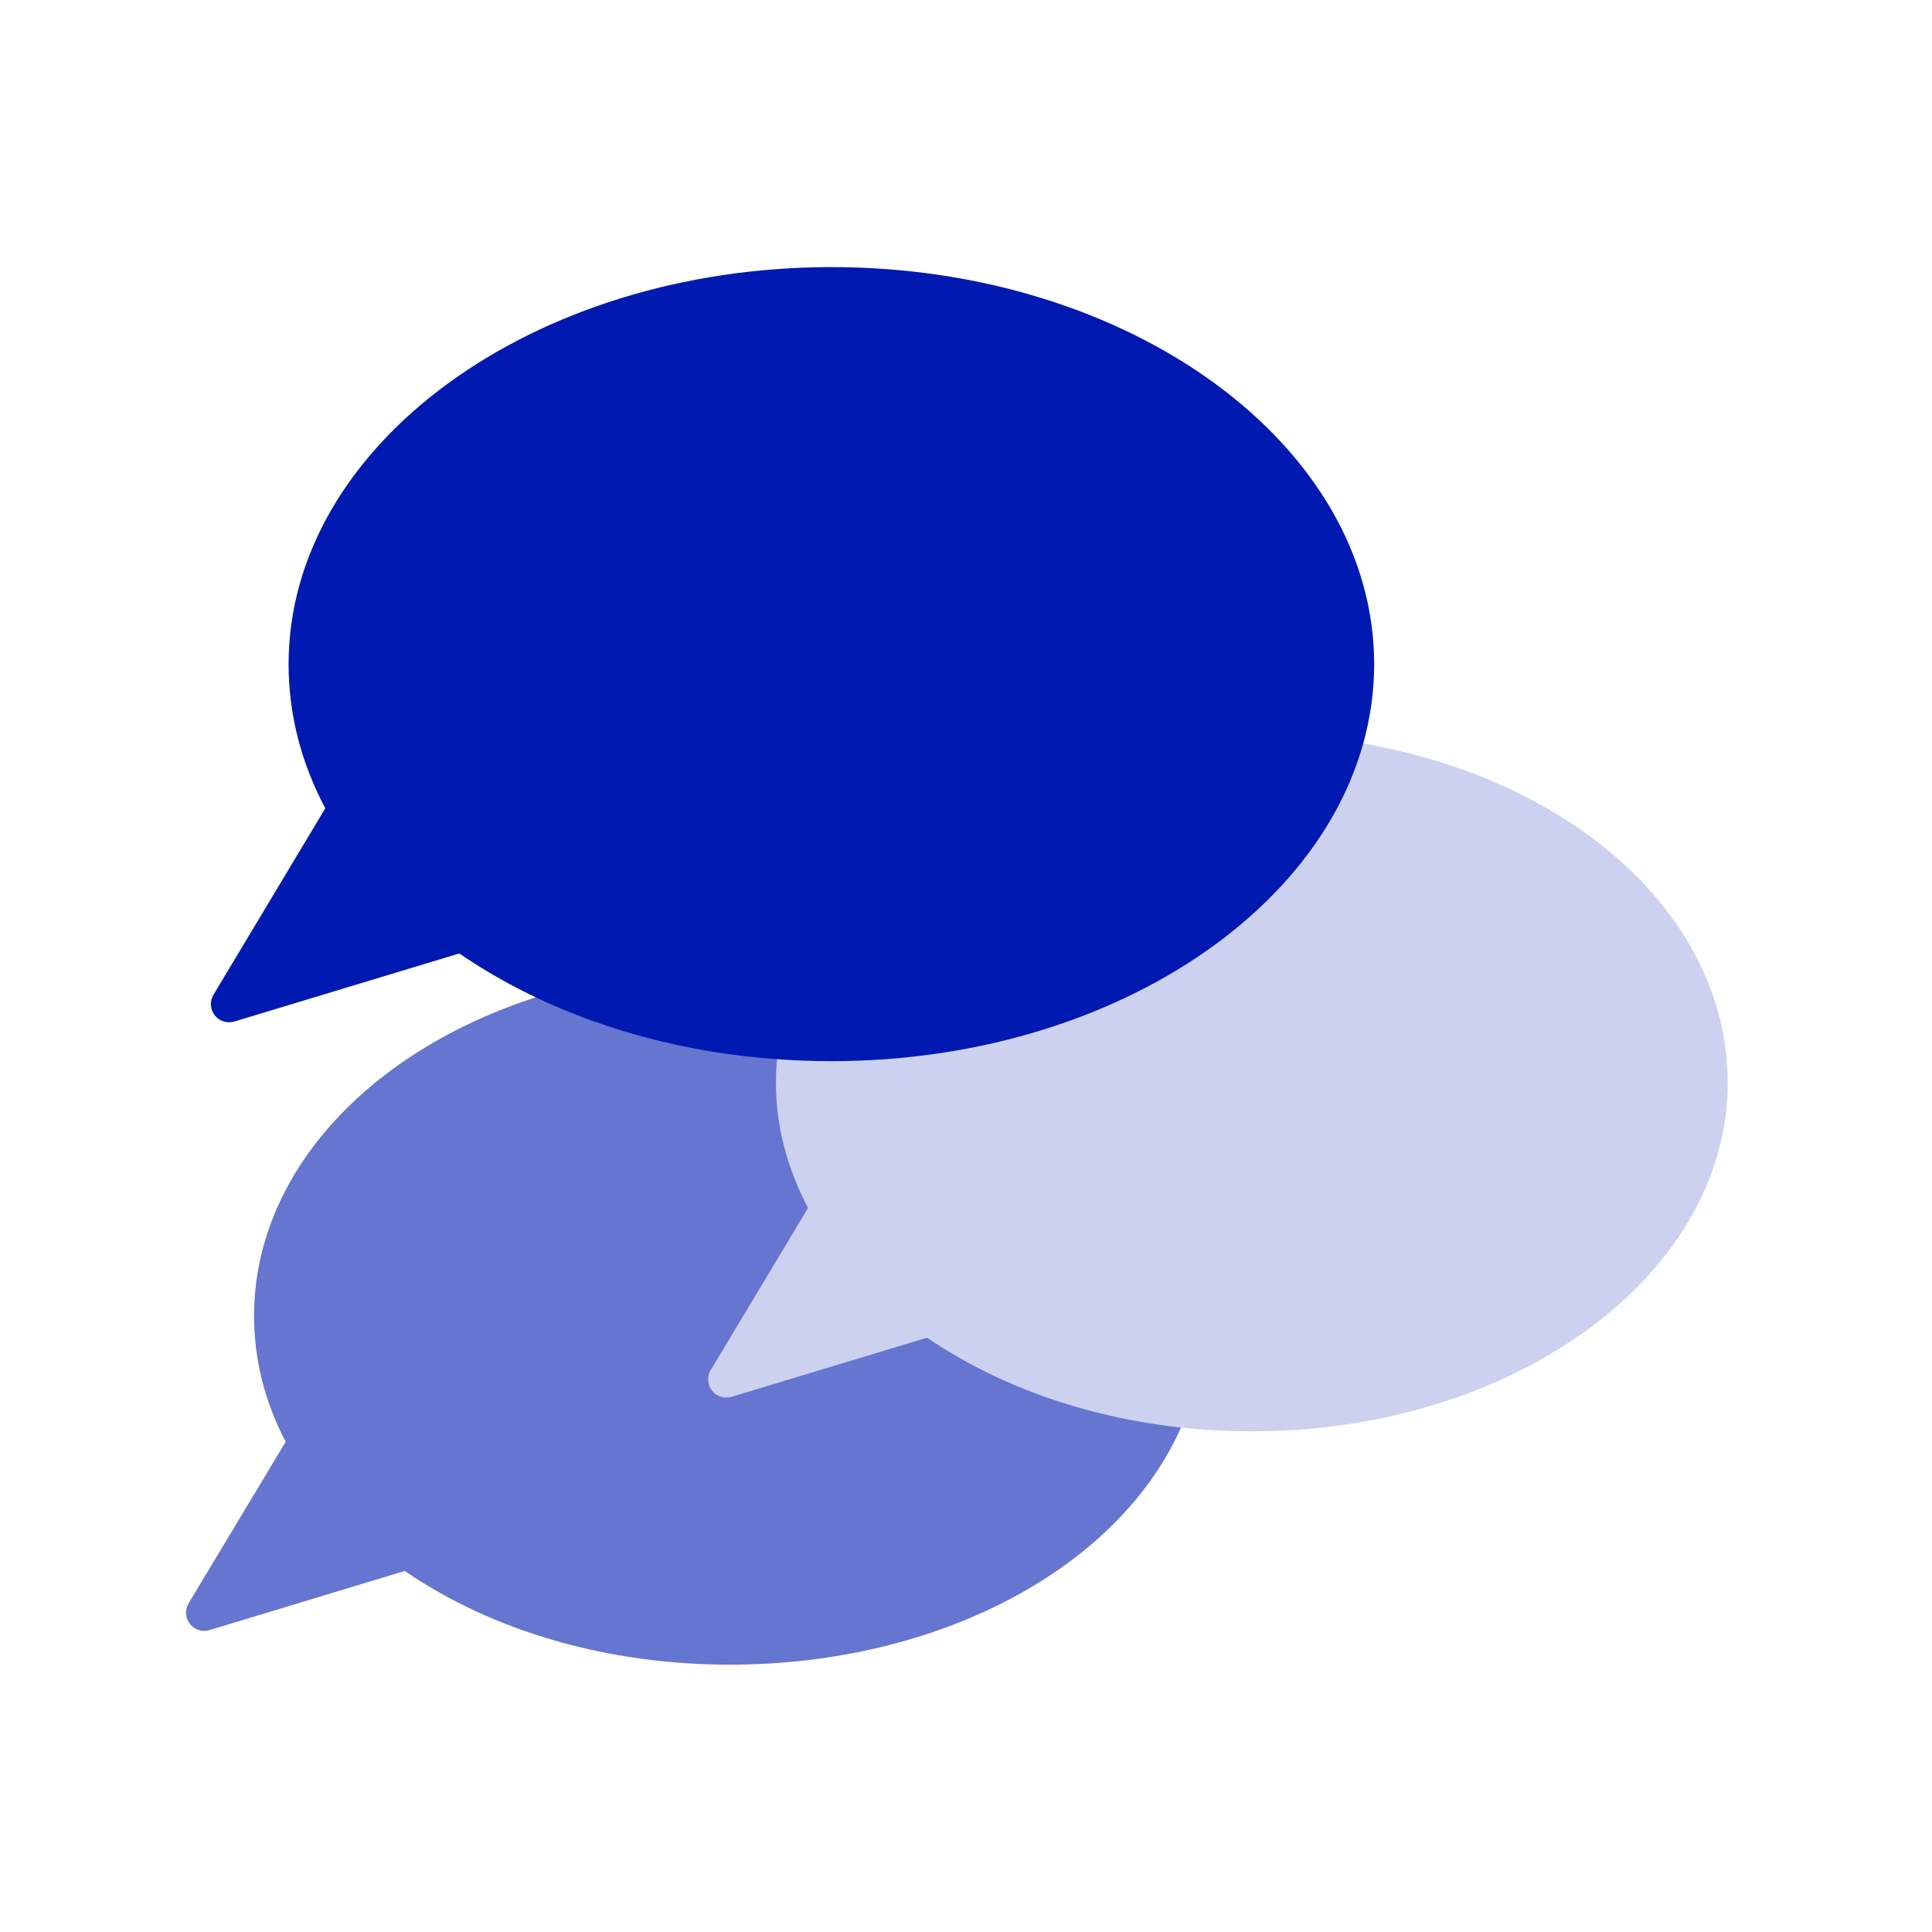 <?xml version="1.0" encoding="UTF-8"?>
<svg id="Ebene_1" data-name="Ebene 1" xmlns="http://www.w3.org/2000/svg" viewBox="0 0 80 80">
  <defs>
    <style>
      .cls-1 {
        fill: #ccd1ef;
      }

      .cls-2 {
        fill: #6675d0;
      }

      .cls-3 {
        fill: #0019b0;
      }
    </style>
  </defs>
  <path class="cls-2" d="M45.77,44.39c-5.57-6.49-20.78-3.8-21.46-3.68-8.25,1.89-13.79,7.43-13.79,13.78,0,1.8.44,3.55,1.31,5.21l-4.02,6.69c-.16.27-.14.6.05.85.19.24.51.35.81.26l8.09-2.45c3.66,2.51,8.42,3.88,13.46,3.88,8.65,0,16.18-4,18.74-9.95h0c1.42-3.3,2.02-8.51-3.2-14.59Z"/>
  <path class="cls-1" d="M71.54,44.83c0,7.97-8.84,14.44-19.7,14.44-5.04,0-9.79-1.38-13.45-3.88l-8.1,2.45c-.07.02-.14.03-.22.03-.22,0-.44-.1-.59-.29-.19-.24-.21-.58-.05-.85l4.03-6.71c-.87-1.65-1.33-3.39-1.33-5.19,0-.57.05-1.15.14-1.72.71.05,1.43.08,2.16.08,10.49,0,19.24-5.37,21.28-12.52,9.23,1.34,15.83,7.2,15.83,14.16Z"/>
  <path class="cls-3" d="M34.43,11.06c-12.39,0-22.48,7.38-22.48,16.44,0,2.06.51,4.07,1.52,5.97l-4.63,7.72c-.16.27-.14.6.05.85.19.24.51.35.81.26l9.32-2.82c2.94,2.02,6.56,3.43,10.49,4.07,1.61.26,3.26.39,4.92.39,12.39,0,22.47-7.38,22.47-16.44s-10.08-16.44-22.47-16.44Z"/>
</svg>